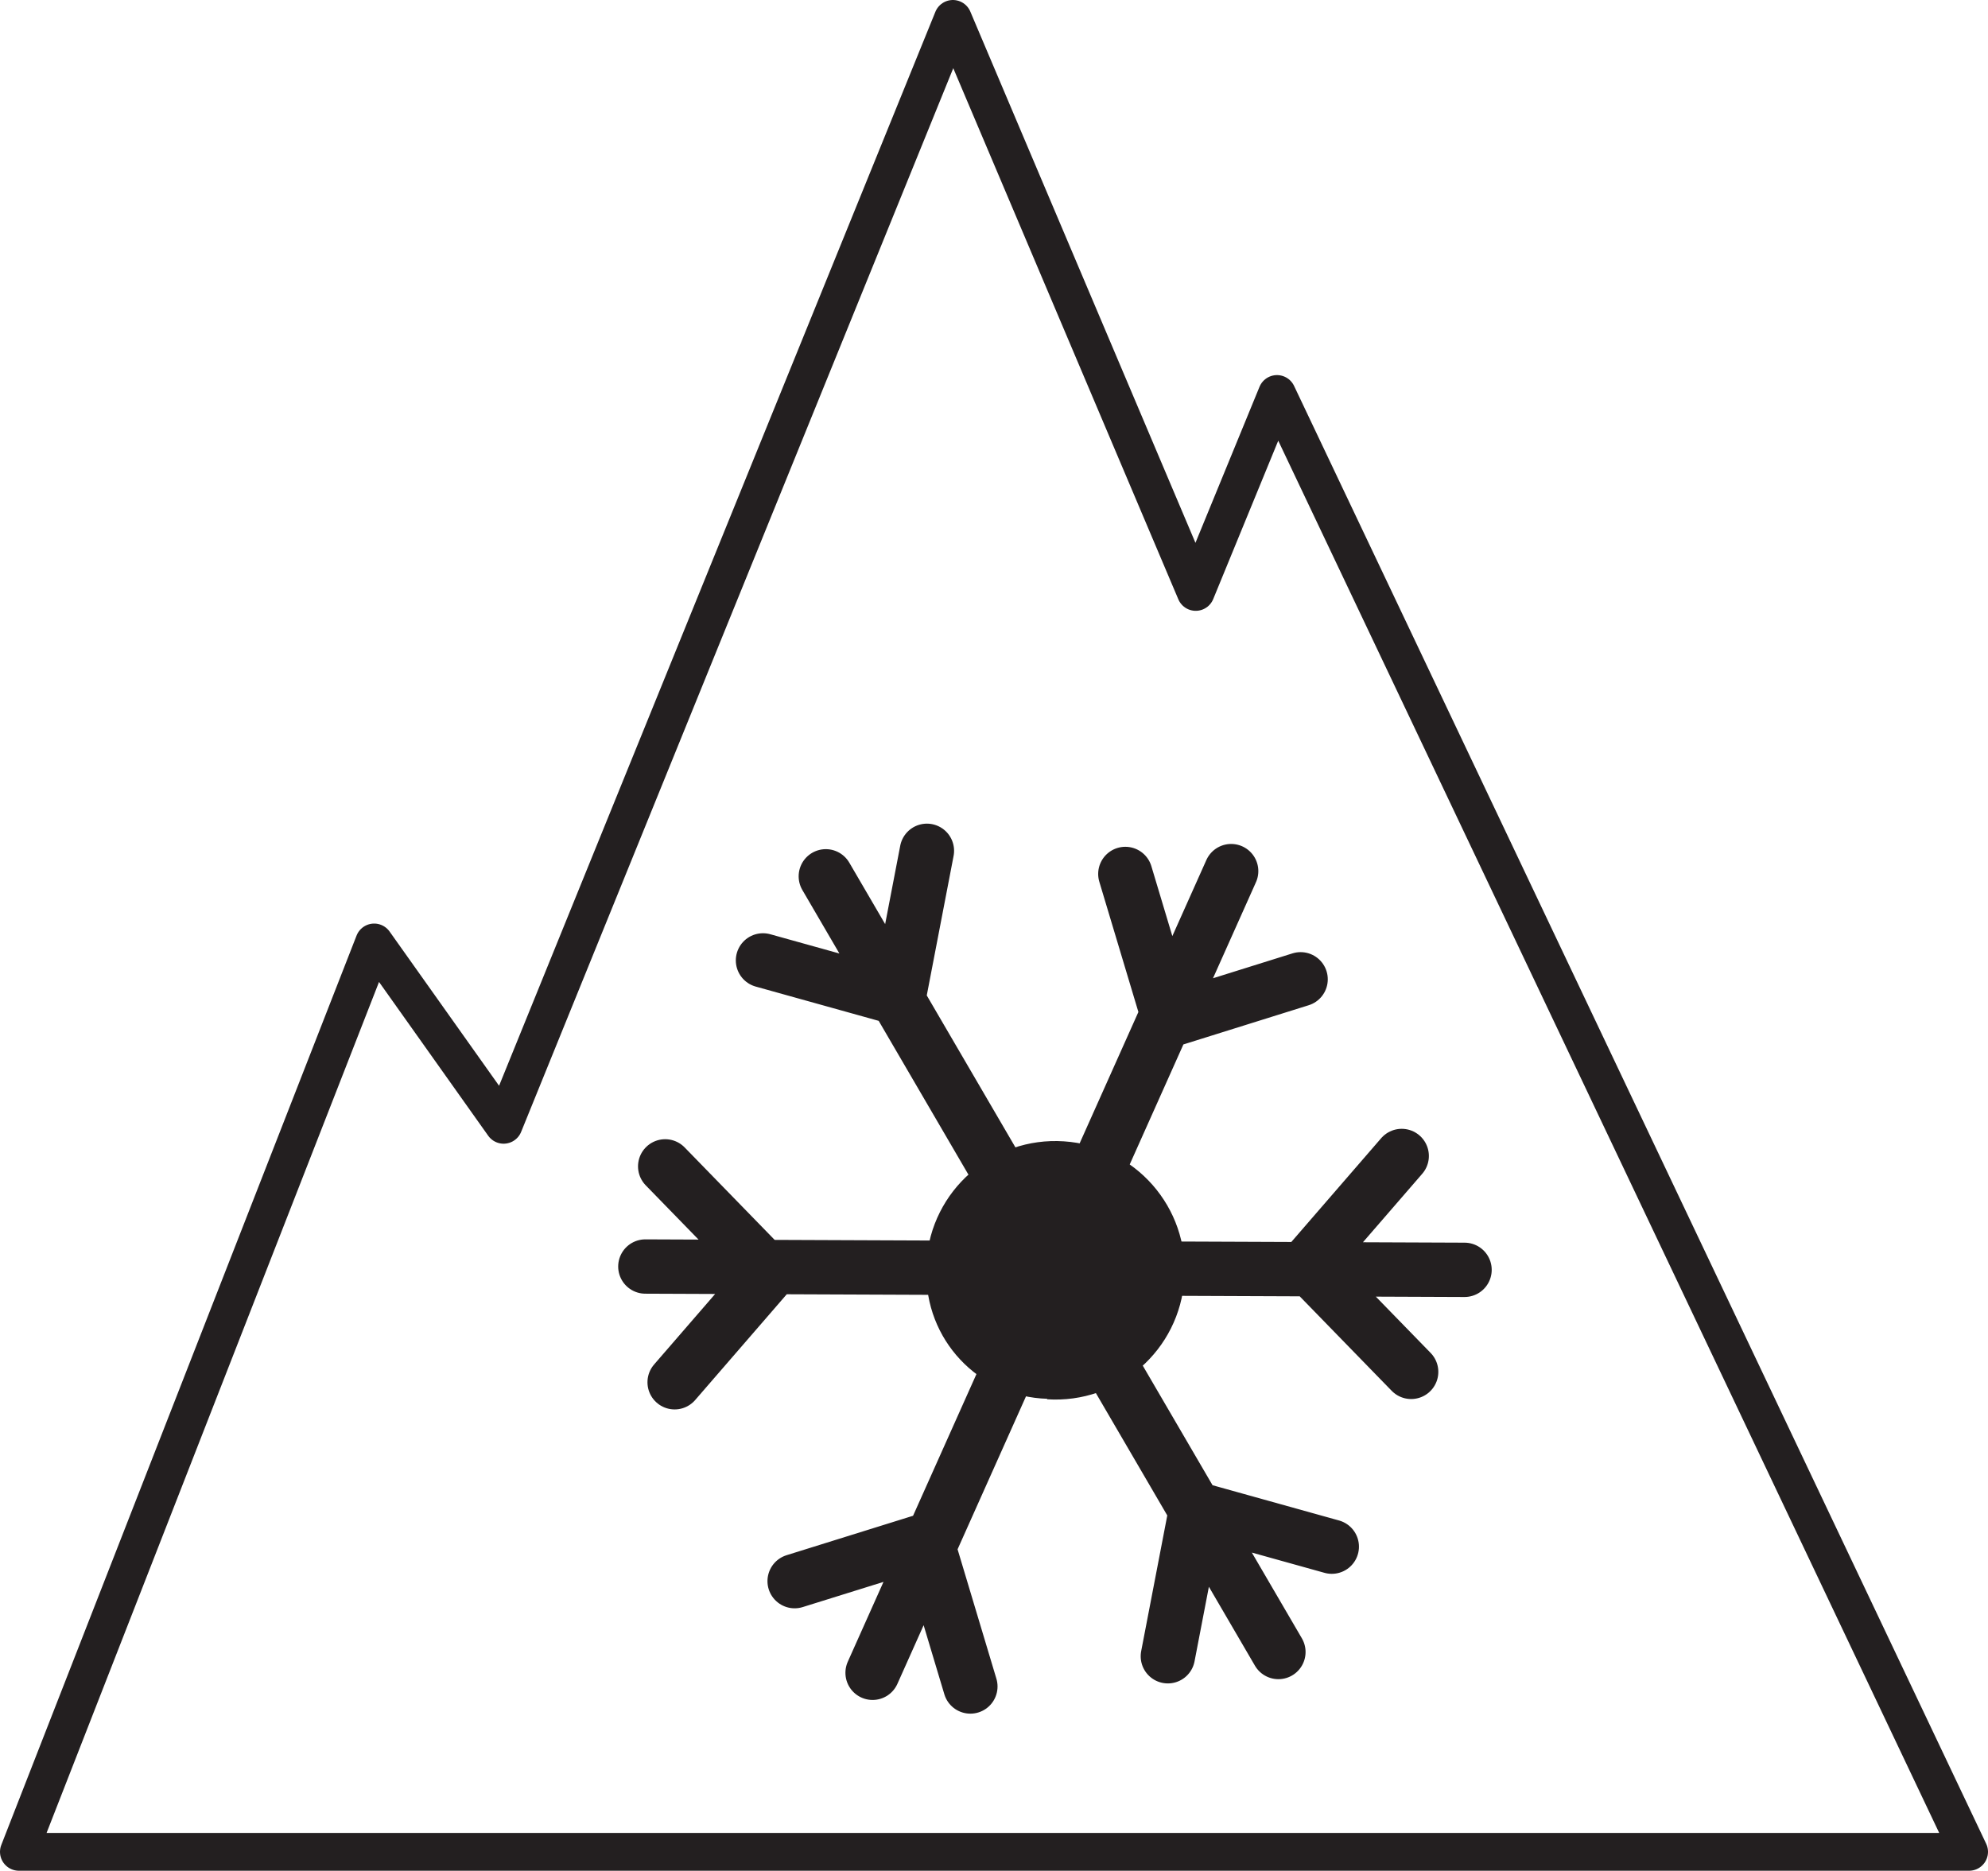 <?xml version="1.0" encoding="UTF-8"?><svg id="svgQr" xmlns="http://www.w3.org/2000/svg" viewBox="0 0 42.08 39.6"><g id="snowGroup"><polygon id="polygon5393" points="20.17 .4 25.31 12.53 27.03 8.34 41.68 39.2 .4 39.2 7.92 19.95 10.66 23.81 20.17 .4" style="fill:none; stroke:#231f20; stroke-linecap:round; stroke-linejoin:round; stroke-width:.8px;"/><path id="path5395" d="M17.48,18.55l9.58,16.42M19.62,18.01l-.6,3.12-2.87-.8M24.72,35.06l.6-3.12,2.87.8M13.66,26.81l17.34.07M14.08,24.69l2.2,2.26-2,2.31M29.87,29.04l-2.2-2.26,2-2.31M18.47,35.41l7.59-16.97M16.82,33.47l2.79-.87.93,3.1M27.53,20.73l-2.78.87-.93-3.1" style="fill:none; stroke:#231f20; stroke-linecap:round; stroke-linejoin:round; stroke-width:1.15px;"/><path id="path5397" d="M22.16,29.62c1.51.1,2.81-1.04,2.91-2.55.1-1.51-1.04-2.81-2.55-2.91-1.51-.1-2.81,1.04-2.91,2.55,0,.06,0,.12,0,.18-.04,1.46,1.1,2.68,2.56,2.72Z" style="fill:#231f20; stroke-width:0px;"/></g></svg>